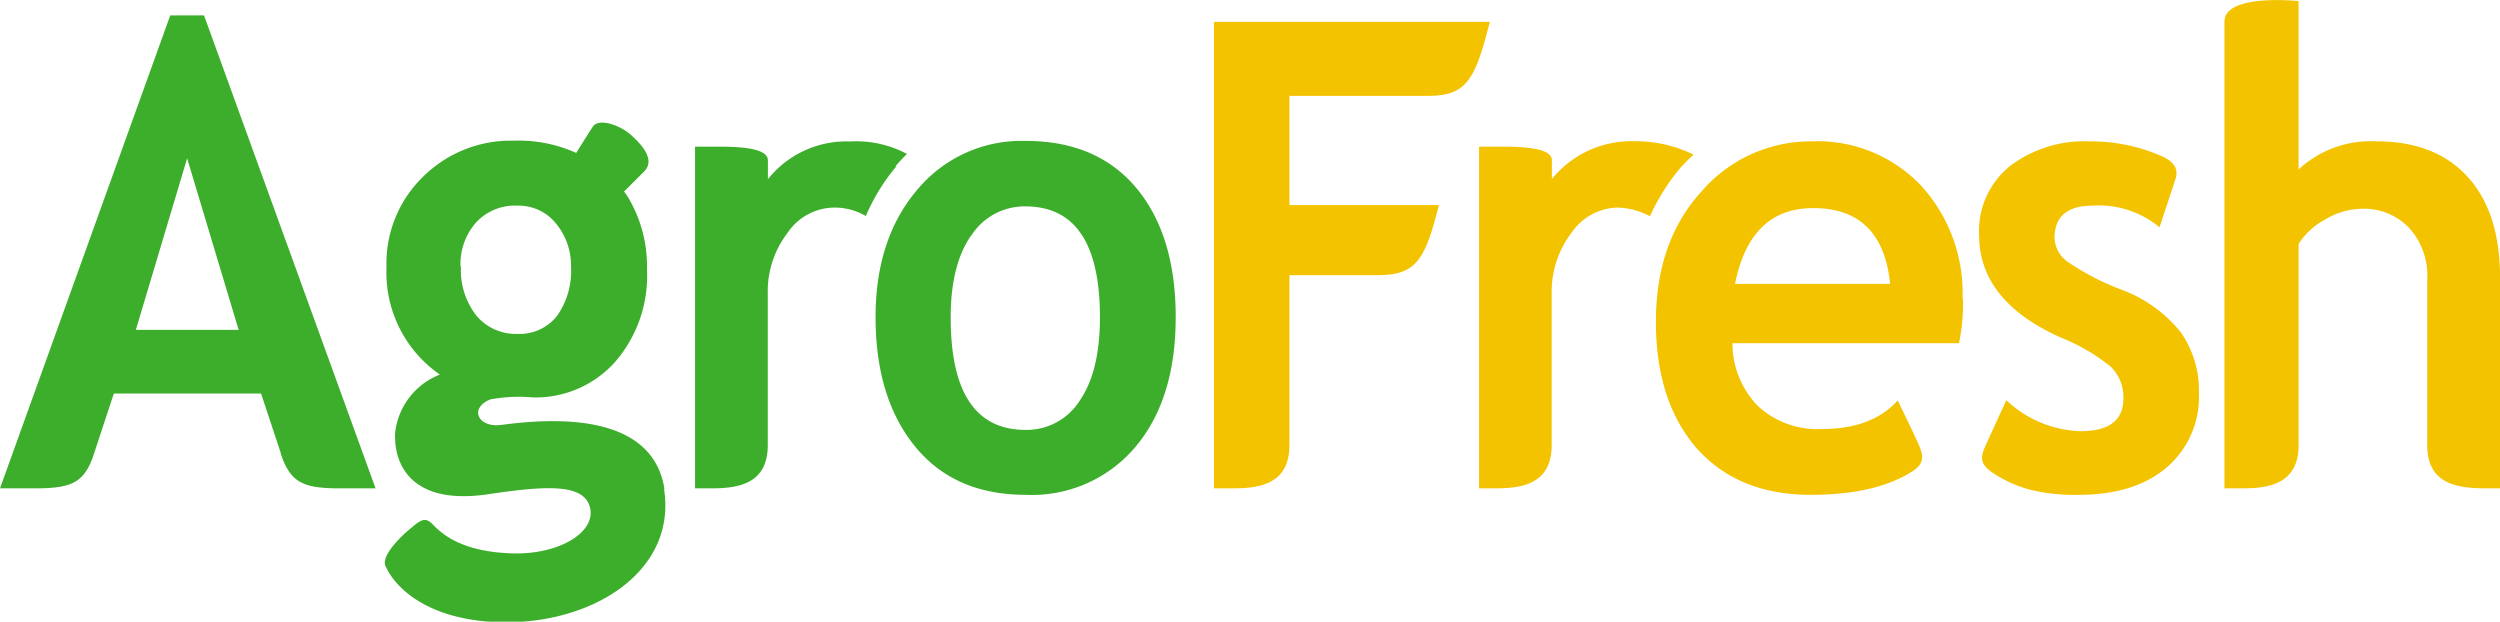 <svg xmlns="http://www.w3.org/2000/svg" viewBox="0 0 230.99 57.44"><defs><style>.cls-1{fill:#3dae2b;}.cls-2{fill:#f3c300;}</style></defs><title>ic_agrofresh_logo</title><g id="Layer_2" data-name="Layer 2"><g id="Layer_1-2" data-name="Layer 1"><path class="cls-1" d="M84.54,41.24q3.64,4.48,10.24,4.48a12.5,12.5,0,0,0,10.14-4.44q3.72-4.43,3.71-12c0-5-1.21-9-3.63-11.9s-5.83-4.36-10.22-4.36A12.55,12.55,0,0,0,84.7,17.59q-3.81,4.53-3.8,11.73,0,7.44,3.64,11.92m5.2-19.47a5.84,5.84,0,0,1,5-2.7q6.89,0,6.89,10.25c0,3.33-.62,5.89-1.87,7.7a5.8,5.8,0,0,1-5,2.7q-6.93,0-6.92-10.4,0-4.84,1.88-7.55"/><path class="cls-2" d="M155.48,15.29c.31-.36.63-.67,1-1a12.07,12.07,0,0,0-5.54-1.24,9.43,9.43,0,0,0-7.55,3.49V14.81c0-1.29-3.38-1.26-5-1.26h-1.73V45.12h1.58c2.51,0,5.13-.48,5.13-4V27.19a9,9,0,0,1,1.83-5.68,5.29,5.29,0,0,1,4.19-2.33,6.64,6.64,0,0,1,3.06.8,19.29,19.29,0,0,1,3-4.69"/><path class="cls-2" d="M181.33,27.58a14.7,14.7,0,0,0-3.83-10.43,13.2,13.2,0,0,0-10.11-4.09,13.34,13.34,0,0,0-10.17,4.62Q153,22.3,153,29.73t3.85,11.78q3.84,4.22,10.48,4.21c3.9,0,7-.69,9.3-2.13,1.3-.81,1.1-1.55.5-2.85S175.34,37,175.34,37c-1.58,1.76-3.92,2.64-7,2.64a8.1,8.1,0,0,1-5.88-2.09,8.32,8.32,0,0,1-2.39-5.84H181a17.43,17.43,0,0,0,.37-4.09m-13.82-8.39q6.38,0,7.09,7H160.31q1.4-7,7.2-7"/><path class="cls-2" d="M183.6,40.87c.5-1.13,1.78-3.89,1.78-3.89a10.43,10.43,0,0,0,6.86,2.86q3.94,0,3.95-3A3.9,3.9,0,0,0,195,33.86a17.92,17.92,0,0,0-4.63-2.69q-7.51-3.37-7.51-9.47a7.69,7.69,0,0,1,2.86-6.36A11.35,11.35,0,0,1,193,13.06a16.34,16.34,0,0,1,6.78,1.39c.84.38,1.58,1,1.23,2.08S199.53,21,199.53,21a8.76,8.76,0,0,0-6.16-2c-2.36,0-3.54,1-3.54,3A2.82,2.82,0,0,0,191,24.16a23.54,23.54,0,0,0,5,2.6,12.6,12.6,0,0,1,5.5,3.95,9.34,9.34,0,0,1,1.67,5.61,8.56,8.56,0,0,1-3,6.89c-2,1.68-4.68,2.51-8.1,2.51a17.15,17.15,0,0,1-4.64-.51A11.59,11.59,0,0,1,184,43.6c-1.25-.89-.92-1.6-.41-2.73"/><path class="cls-1" d="M17.29,14.63l4.76,15.85h-9.5ZM3.69,45.12c2.93-.06,4.15-.54,5-3.21.71-2.2,1.83-5.55,1.83-5.55H24.12s1.1,3.29,1.82,5.49l0,.07c.87,2.66,2.09,3.14,5,3.2H34.7L18.85,1.42H15.73L0,45.12Z"/><path class="cls-2" d="M114,45.12c2.5,0,5.1-.47,5.14-3.93V25.43h8.15c3.68,0,4.41-1.59,5.66-6.48H119.14V8.86H132c3.69,0,4.34-1.8,5.66-6.84H112.17v43.1Z"/><path class="cls-2" d="M224.27,25.74V41.3c.08,3.35,2.66,3.78,5.13,3.82H231V25.73c0-4.08-1-7.2-3-9.39s-4.8-3.28-8.41-3.28a9.79,9.79,0,0,0-7.21,2.6V.1S205.53-.63,205.53,2V45.12h1.71c2.48,0,5.06-.47,5.14-3.84V22.54a6.55,6.55,0,0,1,2.44-2.25,6.76,6.76,0,0,1,3.38-1,5.74,5.74,0,0,1,4.39,1.77,6.48,6.48,0,0,1,1.68,4.67"/><path class="cls-1" d="M42.55,24.64A5.8,5.8,0,0,1,44,20.54,4.89,4.89,0,0,1,47.79,19a4.44,4.44,0,0,1,3.58,1.65,6.1,6.1,0,0,1,1.39,4,7.18,7.18,0,0,1-1.3,4.55,4.41,4.41,0,0,1-3.67,1.65A4.73,4.73,0,0,1,44,29.14a6.81,6.81,0,0,1-1.41-4.5m18.8,20.53c-.68-4.41-4.81-7.29-15.07-5.91-2.18.29-3-1.57-1-2.36a14.25,14.25,0,0,1,3.88-.18,9.86,9.86,0,0,0,7.58-3.22,12.14,12.14,0,0,0,3-8.61,12.44,12.44,0,0,0-1.67-6.53,7.37,7.37,0,0,0-.45-.66l1.88-1.88c1-1.05-.18-2.41-1.25-3.36s-3-1.57-3.52-.75c-.37.56-1.12,1.76-1.53,2.42A12.85,12.85,0,0,0,47.48,13a11.5,11.5,0,0,0-8.37,3.31,11.15,11.15,0,0,0-3.4,8.37,11.48,11.48,0,0,0,4.93,9.93,6.55,6.55,0,0,0-4.13,5.35c-.15,2.85,1.4,6.76,8.56,5.71,5.37-.8,8.78-1,9.42,1.13.68,2.32-2.77,4.46-7.15,4.33-4.56-.14-6.41-1.69-7.36-2.68-.66-.68-1.06-.47-2,.34a11.36,11.36,0,0,0-1.77,1.78c-.68.9-.74,1.41-.58,1.76,1.14,2.47,4.72,5.27,11.51,5.16,8.19-.14,15.34-5,14.22-12.27"/><path class="cls-1" d="M82.74,15.36c.34-.4.7-.78,1.06-1.14h0a10.07,10.07,0,0,0-5.3-1.15,9.27,9.27,0,0,0-7.55,3.49V14.81c0-1.29-3.38-1.26-5-1.26H64.22V45.12H65.8c2.52,0,5.14-.47,5.14-4V27.19a8.89,8.89,0,0,1,1.83-5.68A5.27,5.27,0,0,1,77,19.18a5.69,5.69,0,0,1,3,.78,18.09,18.09,0,0,1,2.83-4.6"/></g></g></svg>